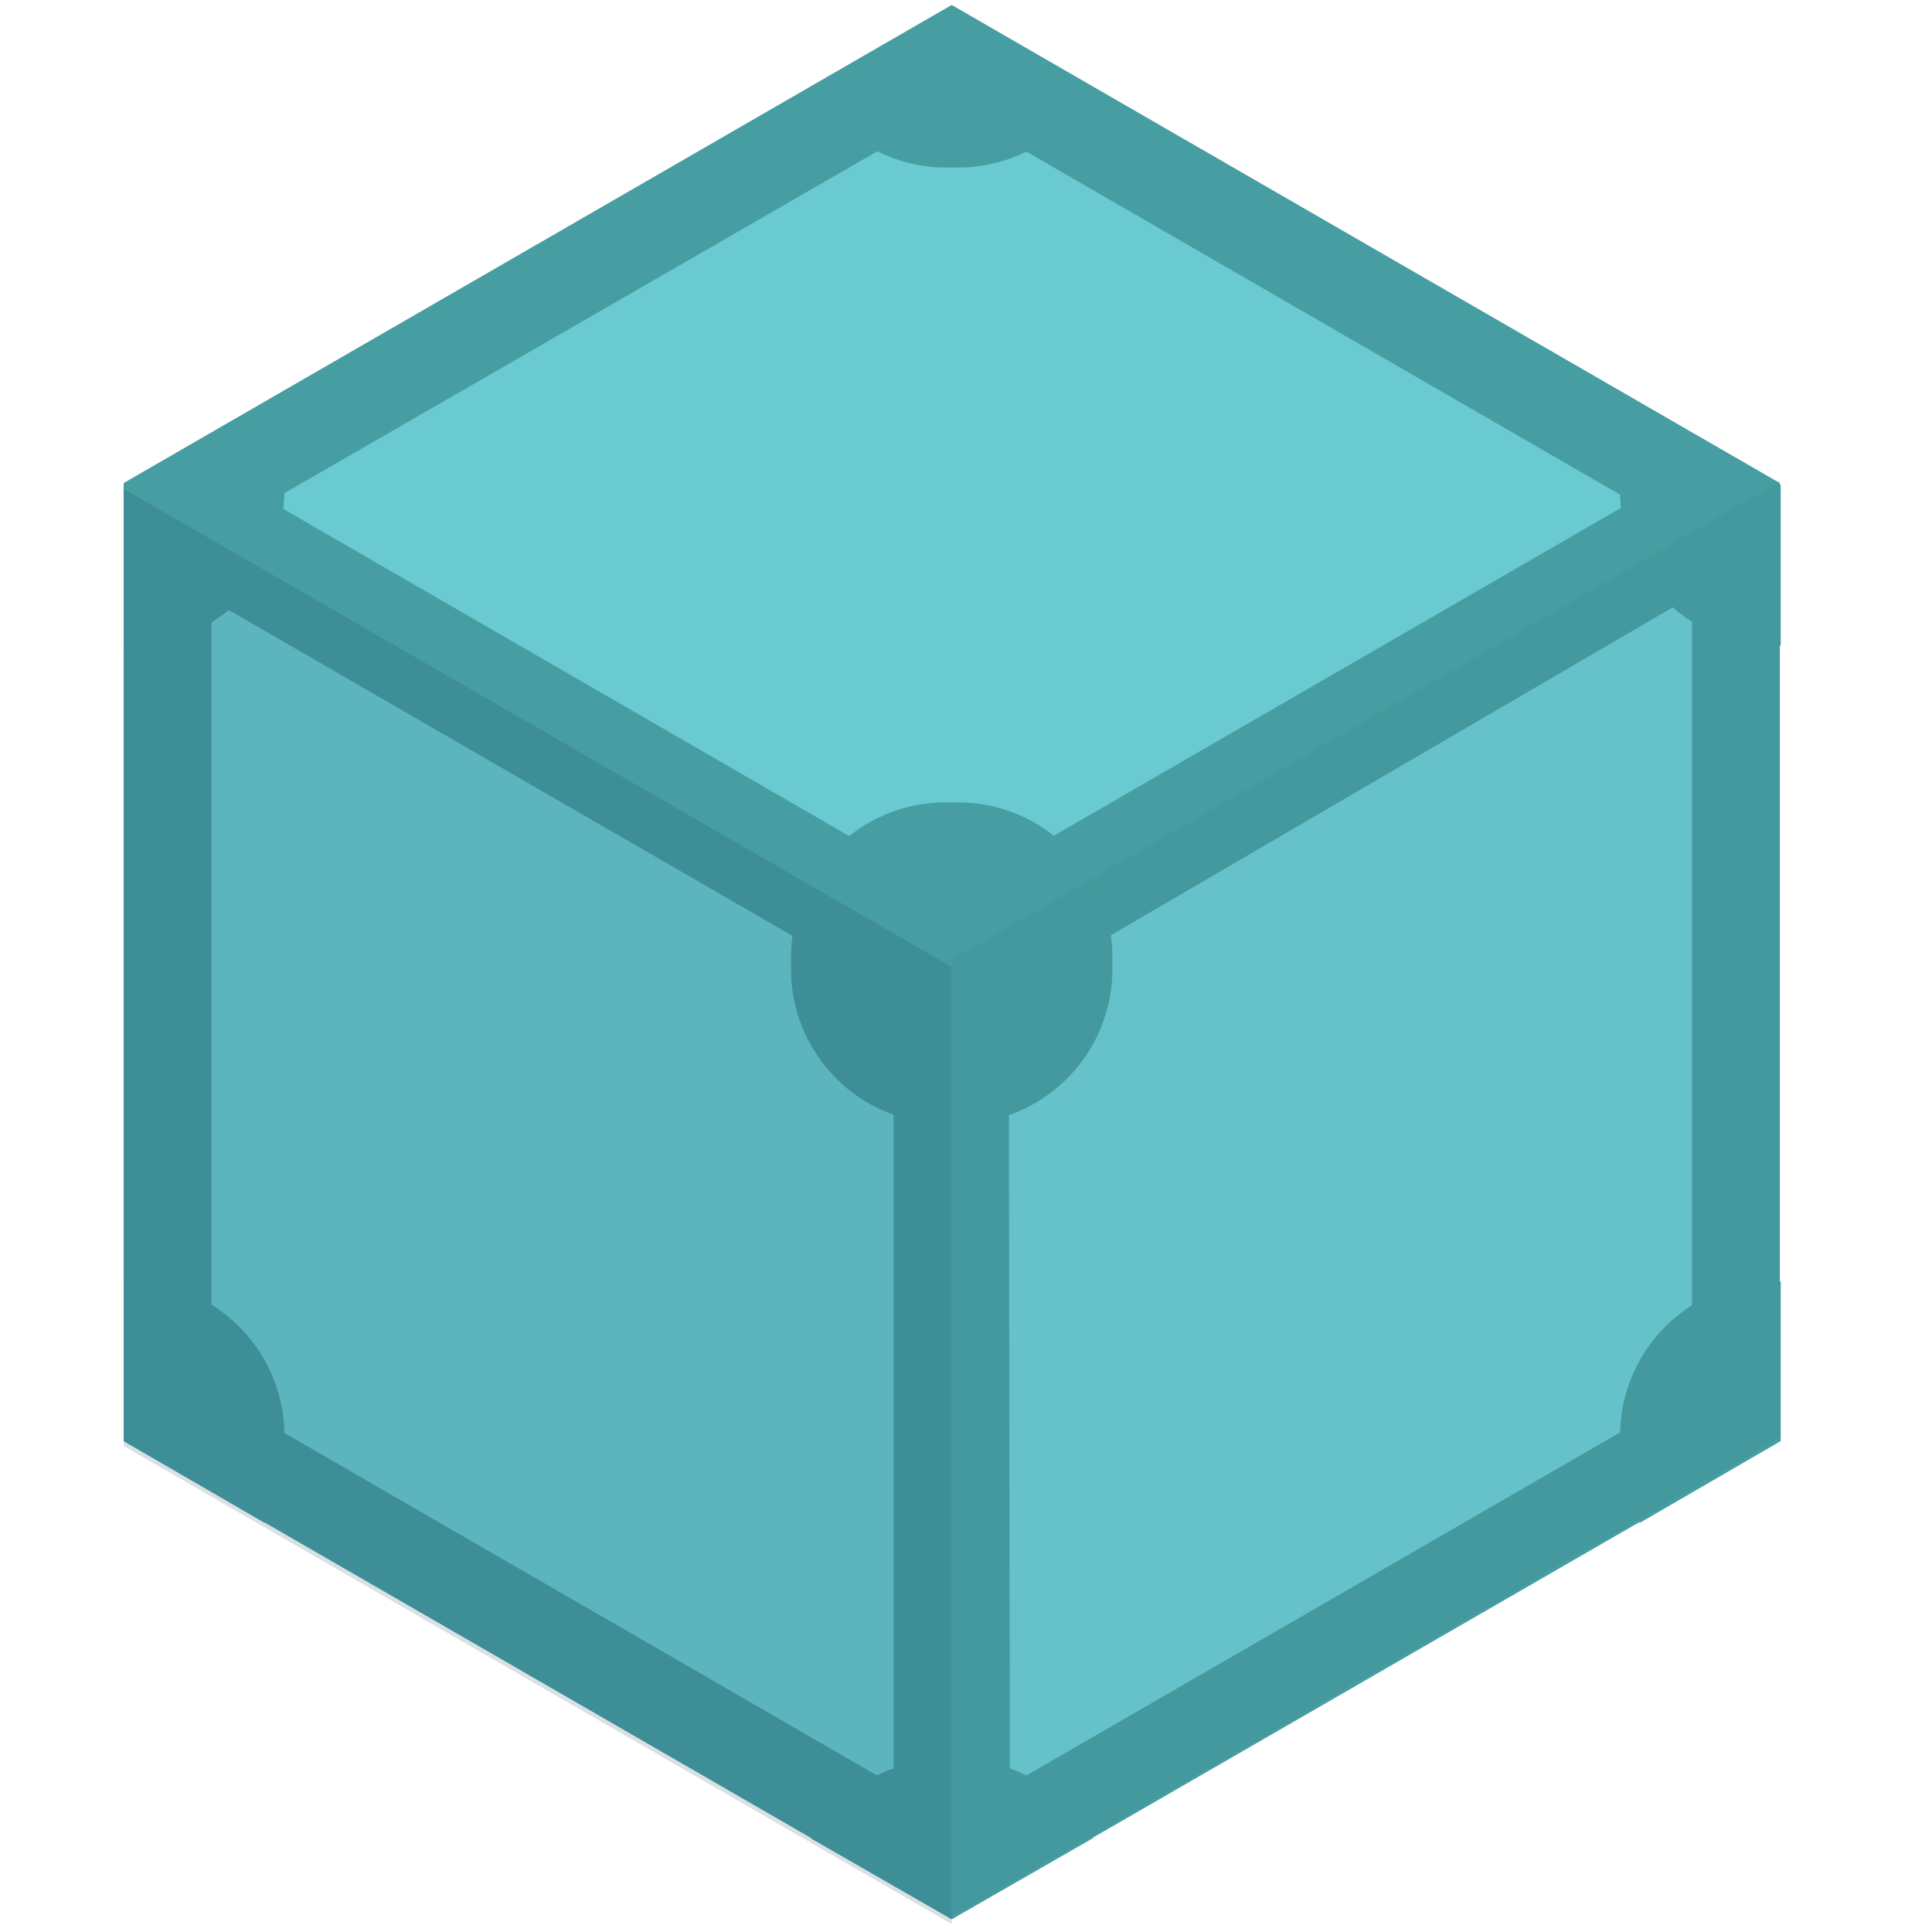 <svg width="32" height="32" viewBox="0 0 32 32" fill="none" xmlns="http://www.w3.org/2000/svg">
<g clip-path="url(#clip0_3468_693)">
<path d="M2.049 23.837L15.763 31.755L29.478 23.837V8L15.763 0.082L2.049 8V23.837Z" fill="#469EA2"/>
<path d="M14.359 1.976L4.4 7.723C4.417 7.902 4.417 8.082 4.4 8.261L14.343 14.008C15.182 13.388 16.328 13.388 17.168 14.008L27.11 8.261C27.094 8.082 27.094 7.902 27.11 7.723L17.184 1.976C16.345 2.596 15.199 2.596 14.359 1.976V1.976ZM28.074 9.845L18.114 15.657C18.225 16.691 17.659 17.679 16.71 18.106L16.727 29.535C16.888 29.606 17.041 29.693 17.184 29.796L27.127 24.049C27.016 23.015 27.582 22.027 28.531 21.6V10.106C28.372 10.032 28.219 9.944 28.074 9.845V9.845ZM3.453 9.91C3.31 10.013 3.157 10.101 2.996 10.171V21.665C3.957 22.078 4.53 23.076 4.4 24.114L14.343 29.861C14.486 29.759 14.639 29.671 14.8 29.6V18.106C13.839 17.694 13.266 16.695 13.396 15.657L3.453 9.91Z" fill="#6ACAD1"/>
<path d="M15.763 1.796L28.025 8.882V23.037L15.763 30.122L3.502 23.037V8.865L15.763 1.796ZM15.763 0.114L2.049 8.033V23.869L15.763 31.788L29.478 23.869V8.033L15.763 0.114Z" fill="#469EA2"/>
<path d="M15.861 18.612H15.665C14.985 18.614 14.332 18.345 13.851 17.863C13.37 17.382 13.1 16.729 13.102 16.049V15.853C13.1 15.173 13.37 14.52 13.851 14.039C14.332 13.557 14.985 13.288 15.665 13.29H15.861C16.542 13.288 17.195 13.557 17.676 14.039C18.157 14.52 18.426 15.173 18.425 15.853V16.049C18.426 16.729 18.157 17.382 17.676 17.863C17.195 18.345 16.542 18.614 15.861 18.612V18.612ZM15.861 29.143H15.665C14.738 29.14 13.882 29.64 13.429 30.449L15.763 31.788L18.098 30.449C17.645 29.64 16.789 29.14 15.861 29.143V29.143ZM29.494 21.224H29.396C28.716 21.223 28.063 21.492 27.582 21.973C27.101 22.454 26.831 23.107 26.833 23.788V23.984C26.83 24.419 26.943 24.847 27.159 25.224L29.494 23.869V21.224ZM27.159 6.694C26.945 7.072 26.832 7.5 26.833 7.935V8.131C26.831 8.811 27.101 9.464 27.582 9.945C28.063 10.426 28.716 10.696 29.396 10.694H29.494V8.033L27.159 6.694ZM15.763 0.114L13.429 1.453C13.88 2.266 14.735 2.772 15.665 2.775H15.861C16.789 2.778 17.645 2.278 18.098 1.469L15.763 0.114ZM4.384 6.678L2.049 8.033V10.694H2.147C2.827 10.696 3.48 10.426 3.961 9.945C4.443 9.464 4.712 8.811 4.71 8.131V7.935C4.705 7.495 4.593 7.064 4.384 6.678ZM2.147 21.224H2.049V23.869L4.384 25.224C4.598 24.846 4.711 24.419 4.71 23.984V23.788C4.712 23.107 4.443 22.454 3.961 21.973C3.48 21.492 2.827 21.223 2.147 21.224V21.224Z" fill="#469EA2"/>
<path d="M15.763 31.869V16.016L2.049 8.098V23.951L15.763 31.869Z" fill="#083B54" fill-opacity="0.15"/>
<path d="M29.494 23.804V7.967L15.78 15.886V31.739L29.494 23.804Z" fill="#083B54" fill-opacity="0.05"/>
</g>
<defs>
<clipPath id="clip0_3468_693">
<rect width="27.592" height="32" fill="white" transform="translate(2)"/>
</clipPath>
</defs>
</svg>
